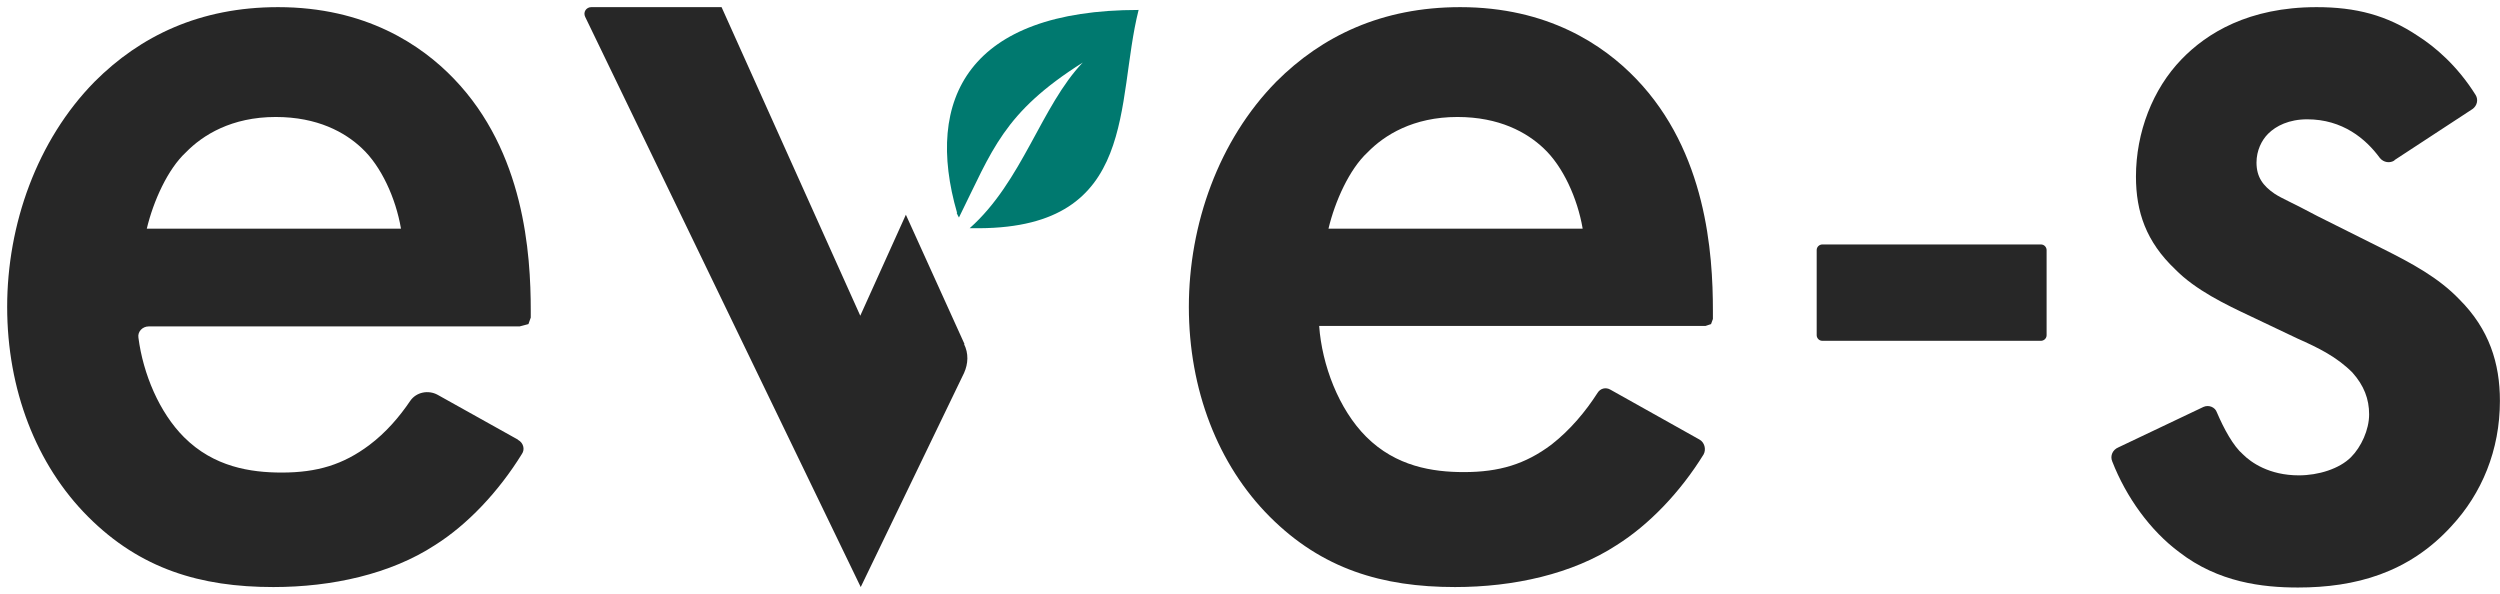<svg width="345" height="82" viewBox="0 0 345 82" fill="none" xmlns="http://www.w3.org/2000/svg">
<g clip-path="url(#clip0_2511_30476)">
<path d="M71.51 60.718C72.217 61.103 72.474 62.002 72.024 62.644C68.813 67.847 64.51 72.407 60.014 75.233C53.912 79.215 45.82 81.013 37.727 81.013C27.643 81.013 19.358 78.508 12.165 71.315C4.971 64.121 0.989 53.717 0.989 42.349C0.989 30.98 5.1 19.355 13.064 11.263C19.358 4.968 27.579 0.986 38.369 0.986C50.444 0.986 58.151 6.189 62.647 10.877C72.346 20.961 73.245 34.962 73.245 42.862V43.826L72.924 44.725L71.703 45.046H20.514C19.679 45.046 18.973 45.753 19.101 46.587C19.744 51.597 21.991 56.928 25.395 60.332C29.506 64.443 34.58 65.213 38.883 65.213C43.764 65.213 47.361 64.121 50.958 61.424C53.27 59.69 55.133 57.506 56.61 55.322C57.445 54.102 59.115 53.781 60.399 54.487L71.446 60.653L71.51 60.718ZM55.325 31.494C54.619 27.384 52.628 22.952 49.93 20.447C47.618 18.263 43.829 16.144 38.048 16.144C31.947 16.144 27.965 18.649 25.652 21.025C23.148 23.337 21.157 27.769 20.257 31.558H55.325V31.494Z" fill="#272727"/>
<path d="M133.104 47.487L125.011 29.632L118.717 43.569L99.577 0.986H81.594C80.887 0.986 80.438 1.693 80.759 2.335L118.781 81.013L133.04 51.469C133.618 50.184 133.682 48.771 133.04 47.487H133.104Z" fill="#272727"/>
<path d="M234.519 60.653C235.225 61.039 235.482 62.002 235.097 62.709C231.885 67.911 227.582 72.407 223.086 75.233C216.985 79.215 208.892 81.013 200.799 81.013C190.716 81.013 182.43 78.508 175.237 71.315C168.044 64.121 164.062 53.717 164.062 42.349C164.062 30.98 168.172 19.355 176.136 11.263C182.43 4.968 190.716 0.986 201.506 0.986C213.581 0.986 221.288 6.189 225.784 10.877C235.482 20.961 236.381 34.962 236.381 42.862V44.018L236.124 44.725L235.354 44.982H182.045C182.43 50.377 184.743 56.478 188.532 60.268C192.643 64.378 197.716 65.149 202.02 65.149C206.901 65.149 210.498 64.057 214.094 61.36C216.728 59.304 218.847 56.735 220.453 54.23C220.838 53.588 221.609 53.396 222.251 53.781L234.519 60.653ZM218.398 31.494C217.691 27.384 215.7 22.952 213.003 20.447C210.69 18.263 206.901 16.144 201.121 16.144C195.019 16.144 191.037 18.649 188.725 21.025C186.22 23.337 184.229 27.769 183.33 31.558H218.398V31.494Z" fill="#272727"/>
<path d="M251.474 33.736H281.661C282.11 33.736 282.431 34.122 282.431 34.507V46.261C282.431 46.71 282.046 47.031 281.661 47.031H251.474C251.024 47.031 250.703 46.646 250.703 46.261V34.507C250.703 34.057 251.088 33.736 251.474 33.736Z" fill="#272727"/>
<path d="M330.472 22.117C329.83 22.567 328.931 22.438 328.417 21.796C326.49 19.163 323.279 16.465 318.398 16.465C315.893 16.465 314.095 17.364 313.003 18.456C312.104 19.355 311.397 20.768 311.397 22.438C311.397 24.429 312.296 25.649 313.902 26.741C314.994 27.448 316.086 27.833 319.811 29.824L328.803 34.32C332.785 36.311 336.51 38.302 339.4 41.321C343.511 45.431 344.988 50.12 344.988 55.322C344.988 62.13 342.483 68.104 338.308 72.6C332.399 79.086 325.013 81.077 317.113 81.077C312.232 81.077 306.13 80.371 300.735 76.196C296.753 73.242 293.413 68.617 291.487 63.672C291.165 62.901 291.551 62.066 292.322 61.745L304.075 56.157C304.782 55.836 305.681 56.157 305.938 56.928C306.901 59.176 308.186 61.552 309.534 62.709C310.626 63.8 313.131 65.599 317.242 65.599C319.939 65.599 322.829 64.7 324.435 63.094C325.848 61.681 326.94 59.304 326.94 57.185C326.94 55.066 326.233 53.203 324.628 51.405C322.444 49.221 319.939 48.001 317.049 46.716L310.562 43.633C307.158 42.027 302.983 40.036 300.157 37.146C296.175 33.357 294.762 29.246 294.762 24.365C294.762 18.263 297.074 12.29 301.056 8.18C304.525 4.583 310.305 0.986 319.682 0.986C325.077 0.986 329.381 2.078 333.684 4.968C335.996 6.446 339.079 9.015 341.648 13.125C342.033 13.768 341.841 14.602 341.198 15.052L330.408 22.117H330.472Z" fill="#272727"/>
<path d="M132.078 29.376C127.518 13.64 133.684 1.373 157.127 1.373C153.915 14.09 157.191 31.367 135.161 31.495C134.712 31.495 134.262 31.495 133.812 31.495C141.07 25.073 143.703 14.604 149.42 8.631C138.437 15.567 136.959 20.705 132.335 30.018C132.207 29.826 132.142 29.633 132.014 29.376H132.078Z" fill="#00796F"/>
</g>
<defs>
<clipPath id="clip0_2511_30476">
<rect width="344" height="80.027" fill="white" transform="translate(0.989 0.986)"/>
</clipPath>
</defs>
</svg>
